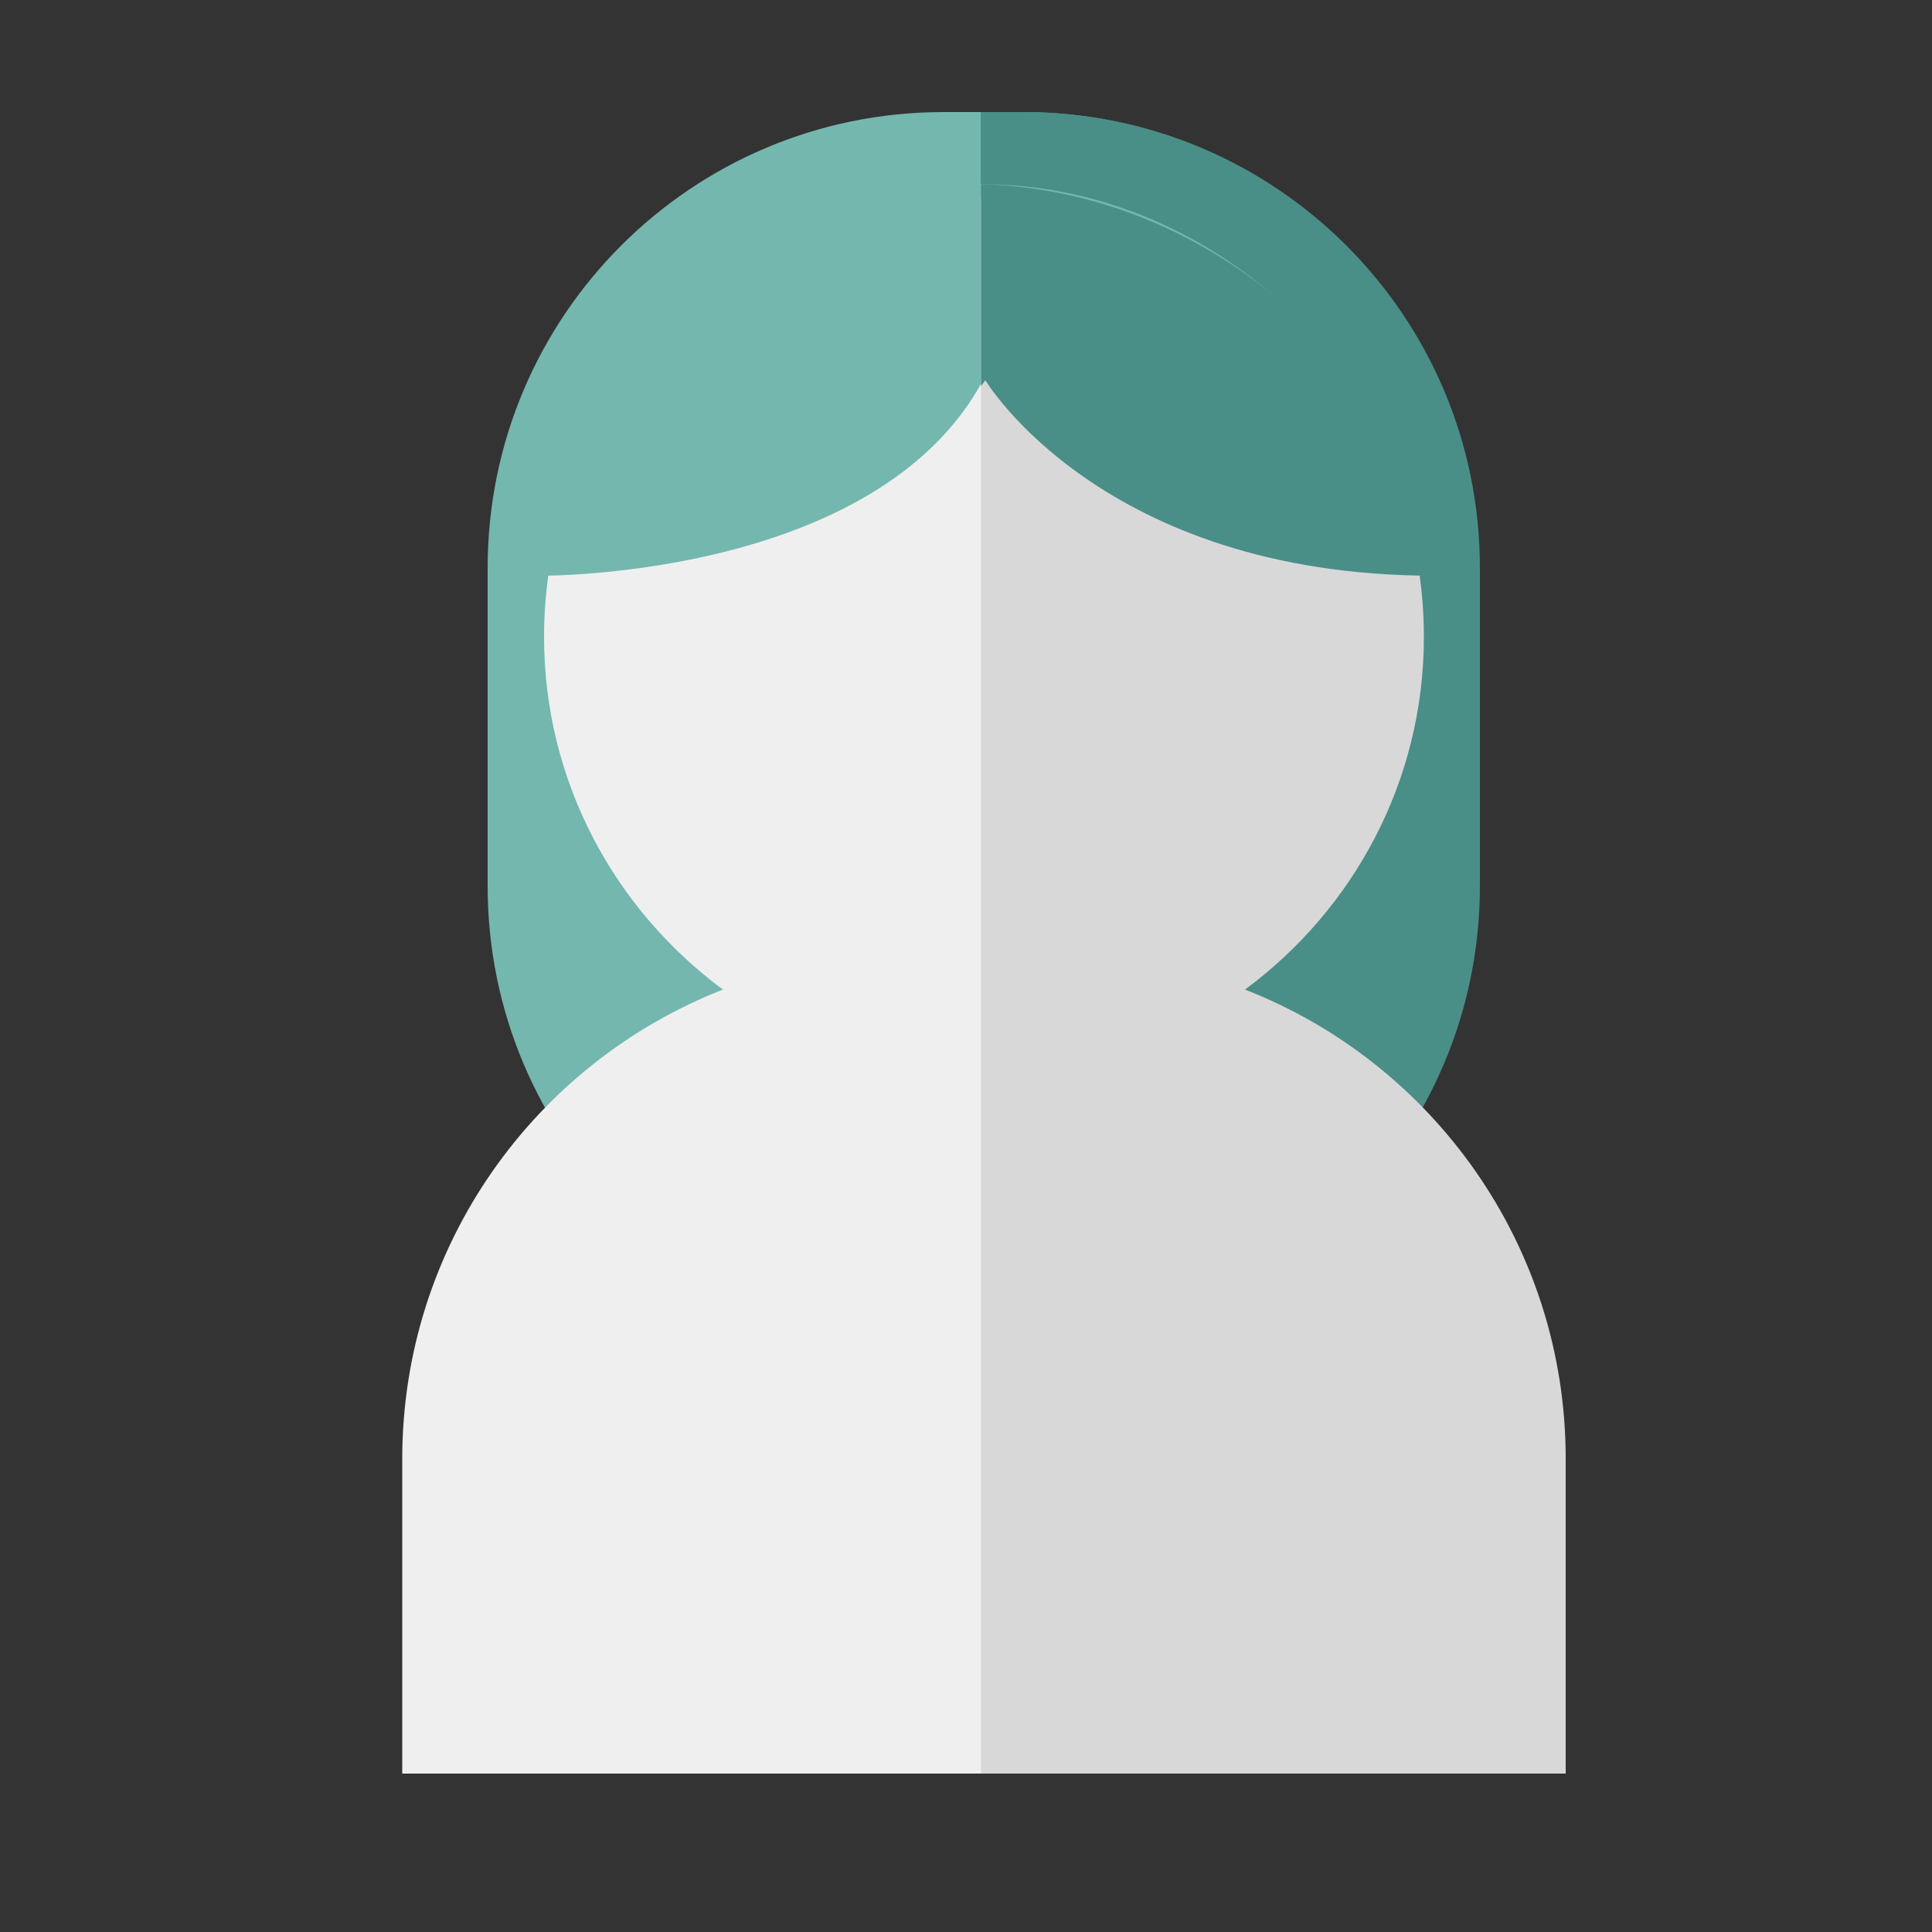 <?xml version="1.0" encoding="UTF-8"?> <svg xmlns="http://www.w3.org/2000/svg" xmlns:xlink="http://www.w3.org/1999/xlink" version="1.1" id="Слой_1" x="0px" y="0px" viewBox="0 0 500 500" style="enable-background:new 0 0 500 500;" xml:space="preserve"><rect x="0" y="0" width="500" height="500" fill="#333333" stroke="none"/> <style type="text/css"> .st0{fill:#74B7AF;} .st1{fill:#4A8E88;} .st2{fill:#EFEFEF;} .st3{fill:#D8D8D8;} </style> <g> <path class="st0" d="M382.5,229.3c0,65.2-52.8,118-118,118h-20.3c-65.2,0-118-52.8-118-118V147c0-65.2,52.8-118,118-118h20.3 c65.2,0,118,52.8,118,118V229.3z"></path> <path class="st1" d="M265,29h-11.2v318.3H265c65.2,0,118-52.8,118-118V147C383,81.8,330.2,29,265,29z"></path> <path class="st2" d="M321.7,256.1c28-20.7,46.3-53.8,46.3-91.3c0-62.7-50.9-113.6-113.6-113.6c-62.7,0-113.6,50.9-113.6,113.6 c0,37.5,18.3,70.6,46.3,91.3c-48.6,19-83,66.2-83,121.5V459h300.6v-81.5C404.7,322.2,370.3,275,321.7,256.1z"></path> <g> <path class="st0" d="M254.4,98.4c0,0,30,50.4,115.7,50.6c-7.7-55.3-58.3-101.3-115.7-101.3c-57.4,0-107.1,46-114.8,101.3 C141.9,149,227.1,149.3,254.4,98.4z"></path> </g> <path class="st3" d="M322.2,256.1c28-20.7,46.3-53.8,46.3-91.3c0-62.7-50.9-113.6-113.6-113.6c-0.4,0-0.7,0-1,0.1V459h151.3v-81.5 C405.2,322.2,370.7,275,322.2,256.1z"></path> <g> <path class="st1" d="M254.9,47.7c-0.4,0-0.7,0-1,0.1V100c0.3-0.6,0.7-1,1.1-1.6c0,0,30.1,50.4,115.7,50.6 C365.4,96.3,314.2,49.8,254.9,47.7z"></path> </g> </g> </svg> 